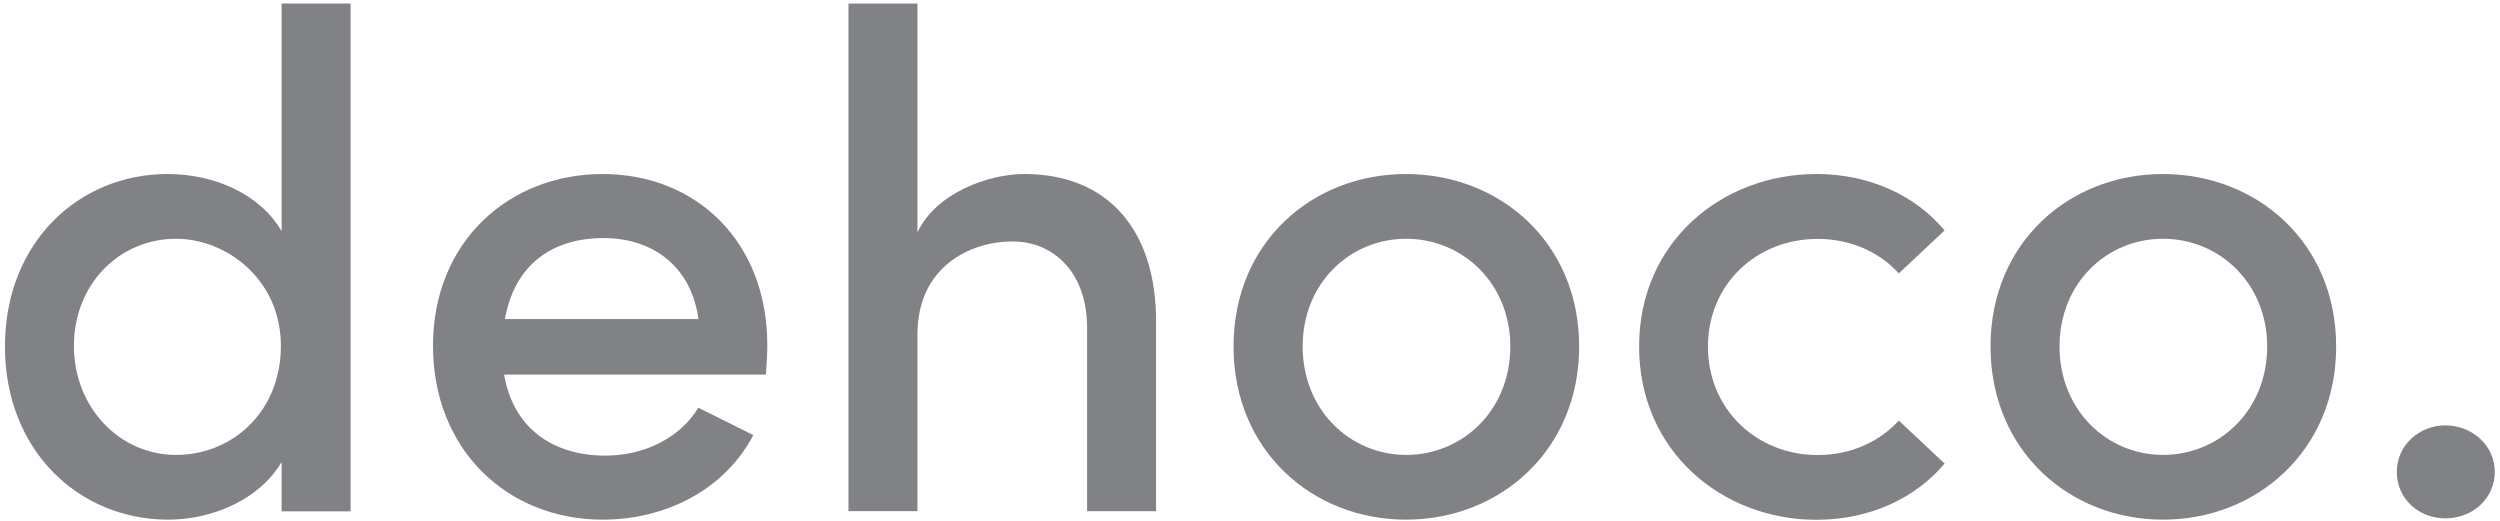 <?xml version="1.0" encoding="UTF-8"?>
<svg xmlns="http://www.w3.org/2000/svg" version="1.1" viewBox="0 0 176.85 36.84">
  <defs>
    <style>
      .cls-1 {
        isolation: isolate;
      }

      .cls-2 {
        mix-blend-mode: multiply;
      }

      .cls-3 {
        fill: #808285;
      }
    </style>
  </defs>
  <!-- Generator: Adobe Illustrator 28.6.0, SVG Export Plug-In . SVG Version: 1.2.0 Build 709)  -->
  <g class="cls-1">
    <g id="Layer_1">
      <g class="cls-2">
        <path class="cls-3" d="M19.92.25h4.88v35.92h-4.88v-3.49c-1.54,2.64-4.88,4.08-8.02,4.08C5.58,36.76.35,31.88.35,24.51s5.23-12.2,11.5-12.2c3.29,0,6.52,1.39,8.07,4.04V.25ZM19.87,24.46c0-4.68-3.84-7.57-7.42-7.57-3.98,0-7.22,3.19-7.22,7.57s3.24,7.72,7.22,7.72,7.42-3.04,7.42-7.72Z"/>
        <path class="cls-3" d="M54.19,26.5h-18.53c.65,3.79,3.44,5.73,7.17,5.73,2.74,0,5.28-1.25,6.57-3.39l3.89,1.94c-2.04,3.89-6.23,5.98-10.66,5.98-6.72,0-12-4.93-12-12.3s5.38-12.15,12-12.15,11.65,4.78,11.65,12.1c0,.65-.05,1.35-.1,2.09ZM49.41,22.57c-.5-3.64-3.14-5.73-6.72-5.73s-6.28,1.84-6.97,5.73h13.7Z"/>
        <path class="cls-3" d="M81.78,22.86v13.3h-4.88v-13c0-3.79-2.29-6.08-5.28-6.08s-6.72,1.79-6.72,6.58v12.5h-4.88V.25h4.88v16.19c1.34-2.84,5.08-4.13,7.57-4.13,5.88,0,9.36,3.94,9.31,10.56Z"/>
        <path class="cls-3" d="M87.26,24.51c0-7.37,5.58-12.2,12.2-12.2s12.25,4.83,12.25,12.2-5.63,12.25-12.25,12.25-12.2-4.88-12.2-12.25ZM106.84,24.51c0-4.48-3.39-7.62-7.37-7.62s-7.32,3.14-7.32,7.62,3.34,7.67,7.32,7.67,7.37-3.14,7.37-7.67Z"/>
        <path class="cls-3" d="M115.95,24.51c0-7.37,5.83-12.2,12.55-12.2,3.78,0,7.02,1.54,9.06,3.99l-3.24,3.04c-1.34-1.49-3.39-2.44-5.73-2.44-4.33,0-7.77,3.19-7.77,7.62s3.44,7.67,7.77,7.67c2.34,0,4.38-.95,5.73-2.44l3.24,3.04c-2.04,2.44-5.28,3.98-9.06,3.98-6.72,0-12.55-4.88-12.55-12.25Z"/>
        <path class="cls-3" d="M140.81,24.51c0-7.37,5.58-12.2,12.2-12.2s12.25,4.83,12.25,12.2-5.63,12.25-12.25,12.25-12.2-4.88-12.2-12.25ZM160.38,24.51c0-4.48-3.39-7.62-7.37-7.62s-7.32,3.14-7.32,7.62,3.34,7.67,7.32,7.67,7.37-3.14,7.37-7.67Z"/>
        <path class="cls-3" d="M169.55,33.38c0-1.89,1.59-3.29,3.44-3.29s3.49,1.39,3.49,3.29-1.59,3.29-3.49,3.29-3.44-1.39-3.44-3.29Z"/>
      </g>
    </g>
  </g>
</svg>